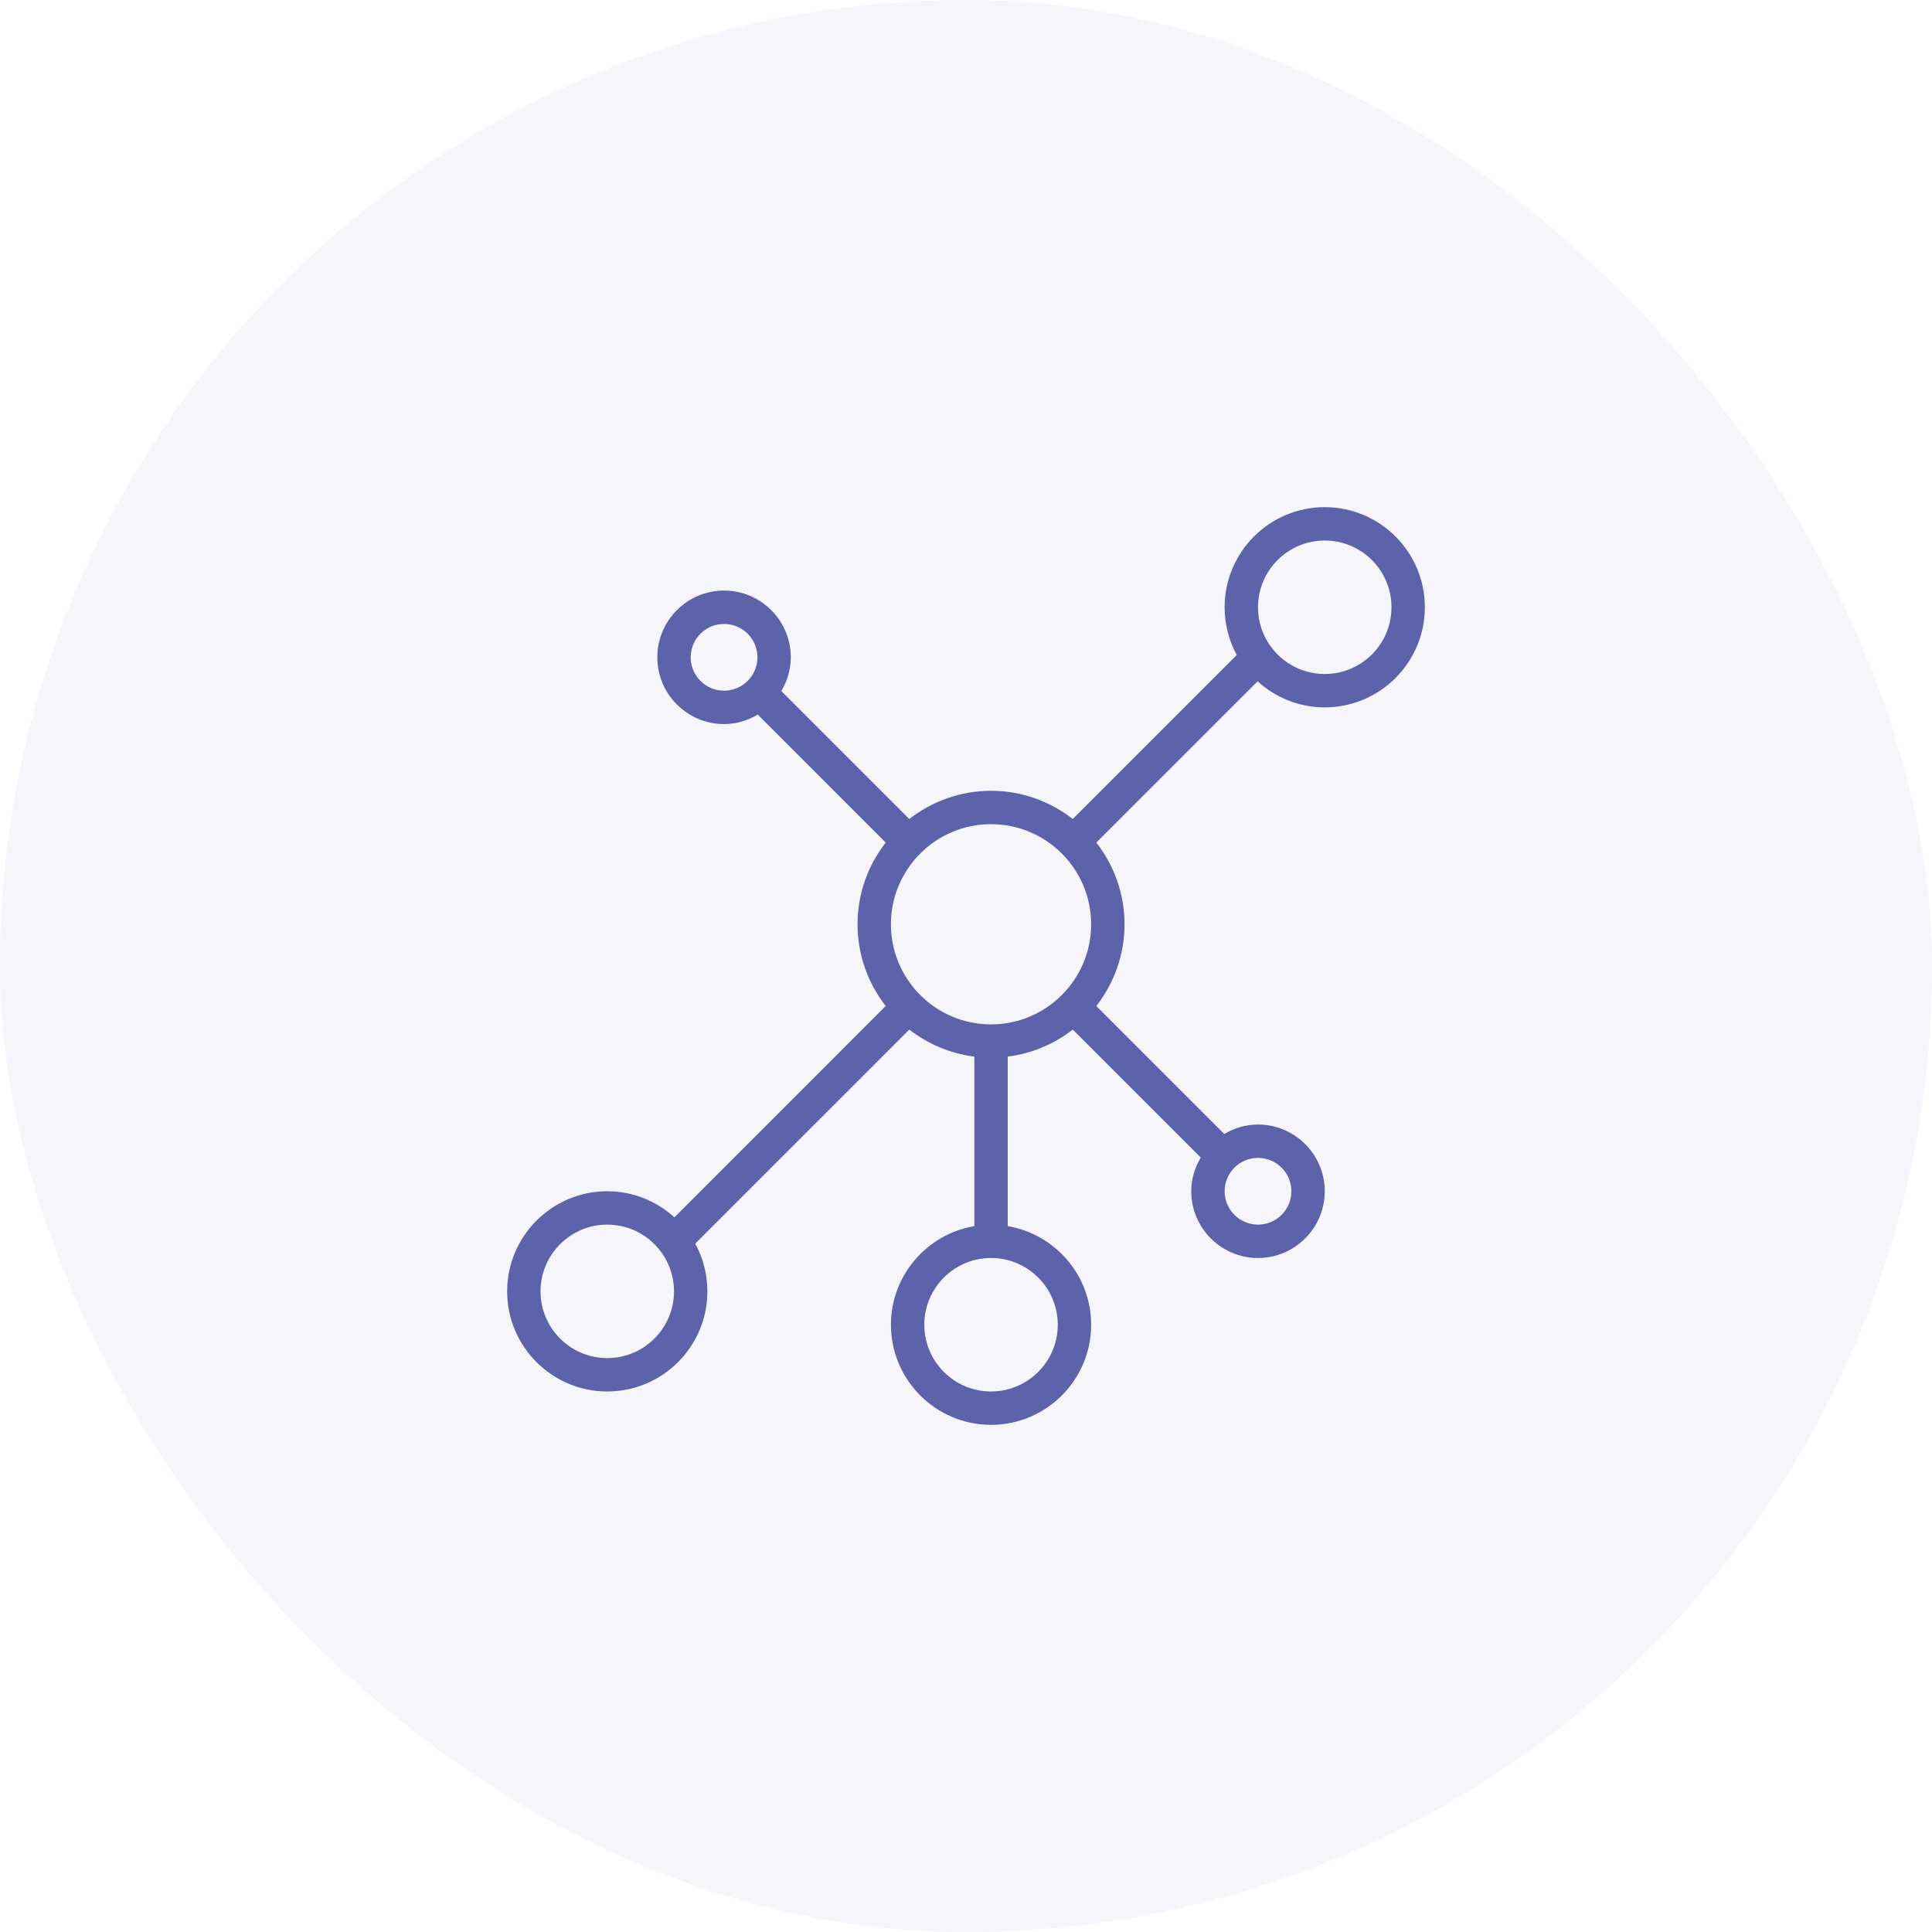 <svg width="80" height="80" viewBox="0 0 80 80" fill="none" xmlns="http://www.w3.org/2000/svg">
<rect opacity="0.06" width="80" height="80" rx="40" fill="#5C63AB"/>
<path d="M54.855 21C52.568 21 50.709 22.859 50.709 25.145C50.709 25.86 50.891 26.534 51.211 27.122L44.42 33.912C43.484 33.184 42.312 32.745 41.036 32.745C39.761 32.745 38.589 33.184 37.652 33.912L32.354 28.613C32.597 28.202 32.745 27.73 32.745 27.218C32.745 25.694 31.506 24.454 29.982 24.454C28.458 24.454 27.218 25.694 27.218 27.218C27.218 28.742 28.458 29.982 29.982 29.982C30.493 29.982 30.966 29.833 31.377 29.59L36.675 34.889C35.947 35.825 35.509 36.997 35.509 38.273C35.509 39.548 35.947 40.72 36.675 41.656L27.926 50.407C27.189 49.738 26.216 49.327 25.145 49.327C22.859 49.327 21 51.187 21 53.473C21 55.759 22.859 57.618 25.145 57.618C27.432 57.618 29.291 55.759 29.291 53.473C29.291 52.758 29.109 52.085 28.789 51.497L37.653 42.633C38.417 43.227 39.339 43.625 40.346 43.752V50.771C38.389 51.102 36.892 52.804 36.892 54.855C36.892 57.141 38.751 59 41.037 59C43.323 59 45.182 57.141 45.182 54.855C45.182 52.805 43.685 51.102 41.728 50.771V43.752C42.735 43.625 43.657 43.227 44.421 42.633L49.72 47.932C49.476 48.343 49.327 48.816 49.327 49.327C49.327 50.851 50.567 52.091 52.091 52.091C53.615 52.091 54.855 50.851 54.855 49.327C54.855 47.803 53.615 46.564 52.091 46.564C51.58 46.564 51.107 46.712 50.696 46.955L45.397 41.657C46.126 40.72 46.564 39.548 46.564 38.273C46.564 36.997 46.126 35.825 45.397 34.889L52.075 28.212C52.811 28.88 53.784 29.291 54.855 29.291C57.141 29.291 59 27.432 59 25.145C59 22.859 57.141 21 54.855 21ZM28.6 27.218C28.6 26.456 29.22 25.836 29.982 25.836C30.744 25.836 31.364 26.456 31.364 27.218C31.364 27.98 30.744 28.6 29.982 28.6C29.22 28.6 28.6 27.98 28.6 27.218ZM25.145 56.236C23.621 56.236 22.382 54.997 22.382 53.473C22.382 51.949 23.621 50.709 25.145 50.709C26.67 50.709 27.909 51.949 27.909 53.473C27.909 54.997 26.67 56.236 25.145 56.236ZM43.8 54.855C43.8 56.379 42.56 57.618 41.036 57.618C39.512 57.618 38.273 56.379 38.273 54.855C38.273 53.33 39.512 52.091 41.036 52.091C42.56 52.091 43.8 53.33 43.8 54.855ZM41.036 42.418C38.75 42.418 36.891 40.559 36.891 38.273C36.891 35.986 38.75 34.127 41.036 34.127C43.323 34.127 45.182 35.986 45.182 38.273C45.182 40.559 43.323 42.418 41.036 42.418ZM53.473 49.327C53.473 50.089 52.853 50.709 52.091 50.709C51.329 50.709 50.709 50.089 50.709 49.327C50.709 48.565 51.329 47.946 52.091 47.946C52.853 47.946 53.473 48.565 53.473 49.327ZM54.855 27.909C53.33 27.909 52.091 26.67 52.091 25.145C52.091 23.621 53.33 22.382 54.855 22.382C56.379 22.382 57.618 23.621 57.618 25.145C57.618 26.67 56.379 27.909 54.855 27.909Z" fill="#5C63AB"/>
</svg>
